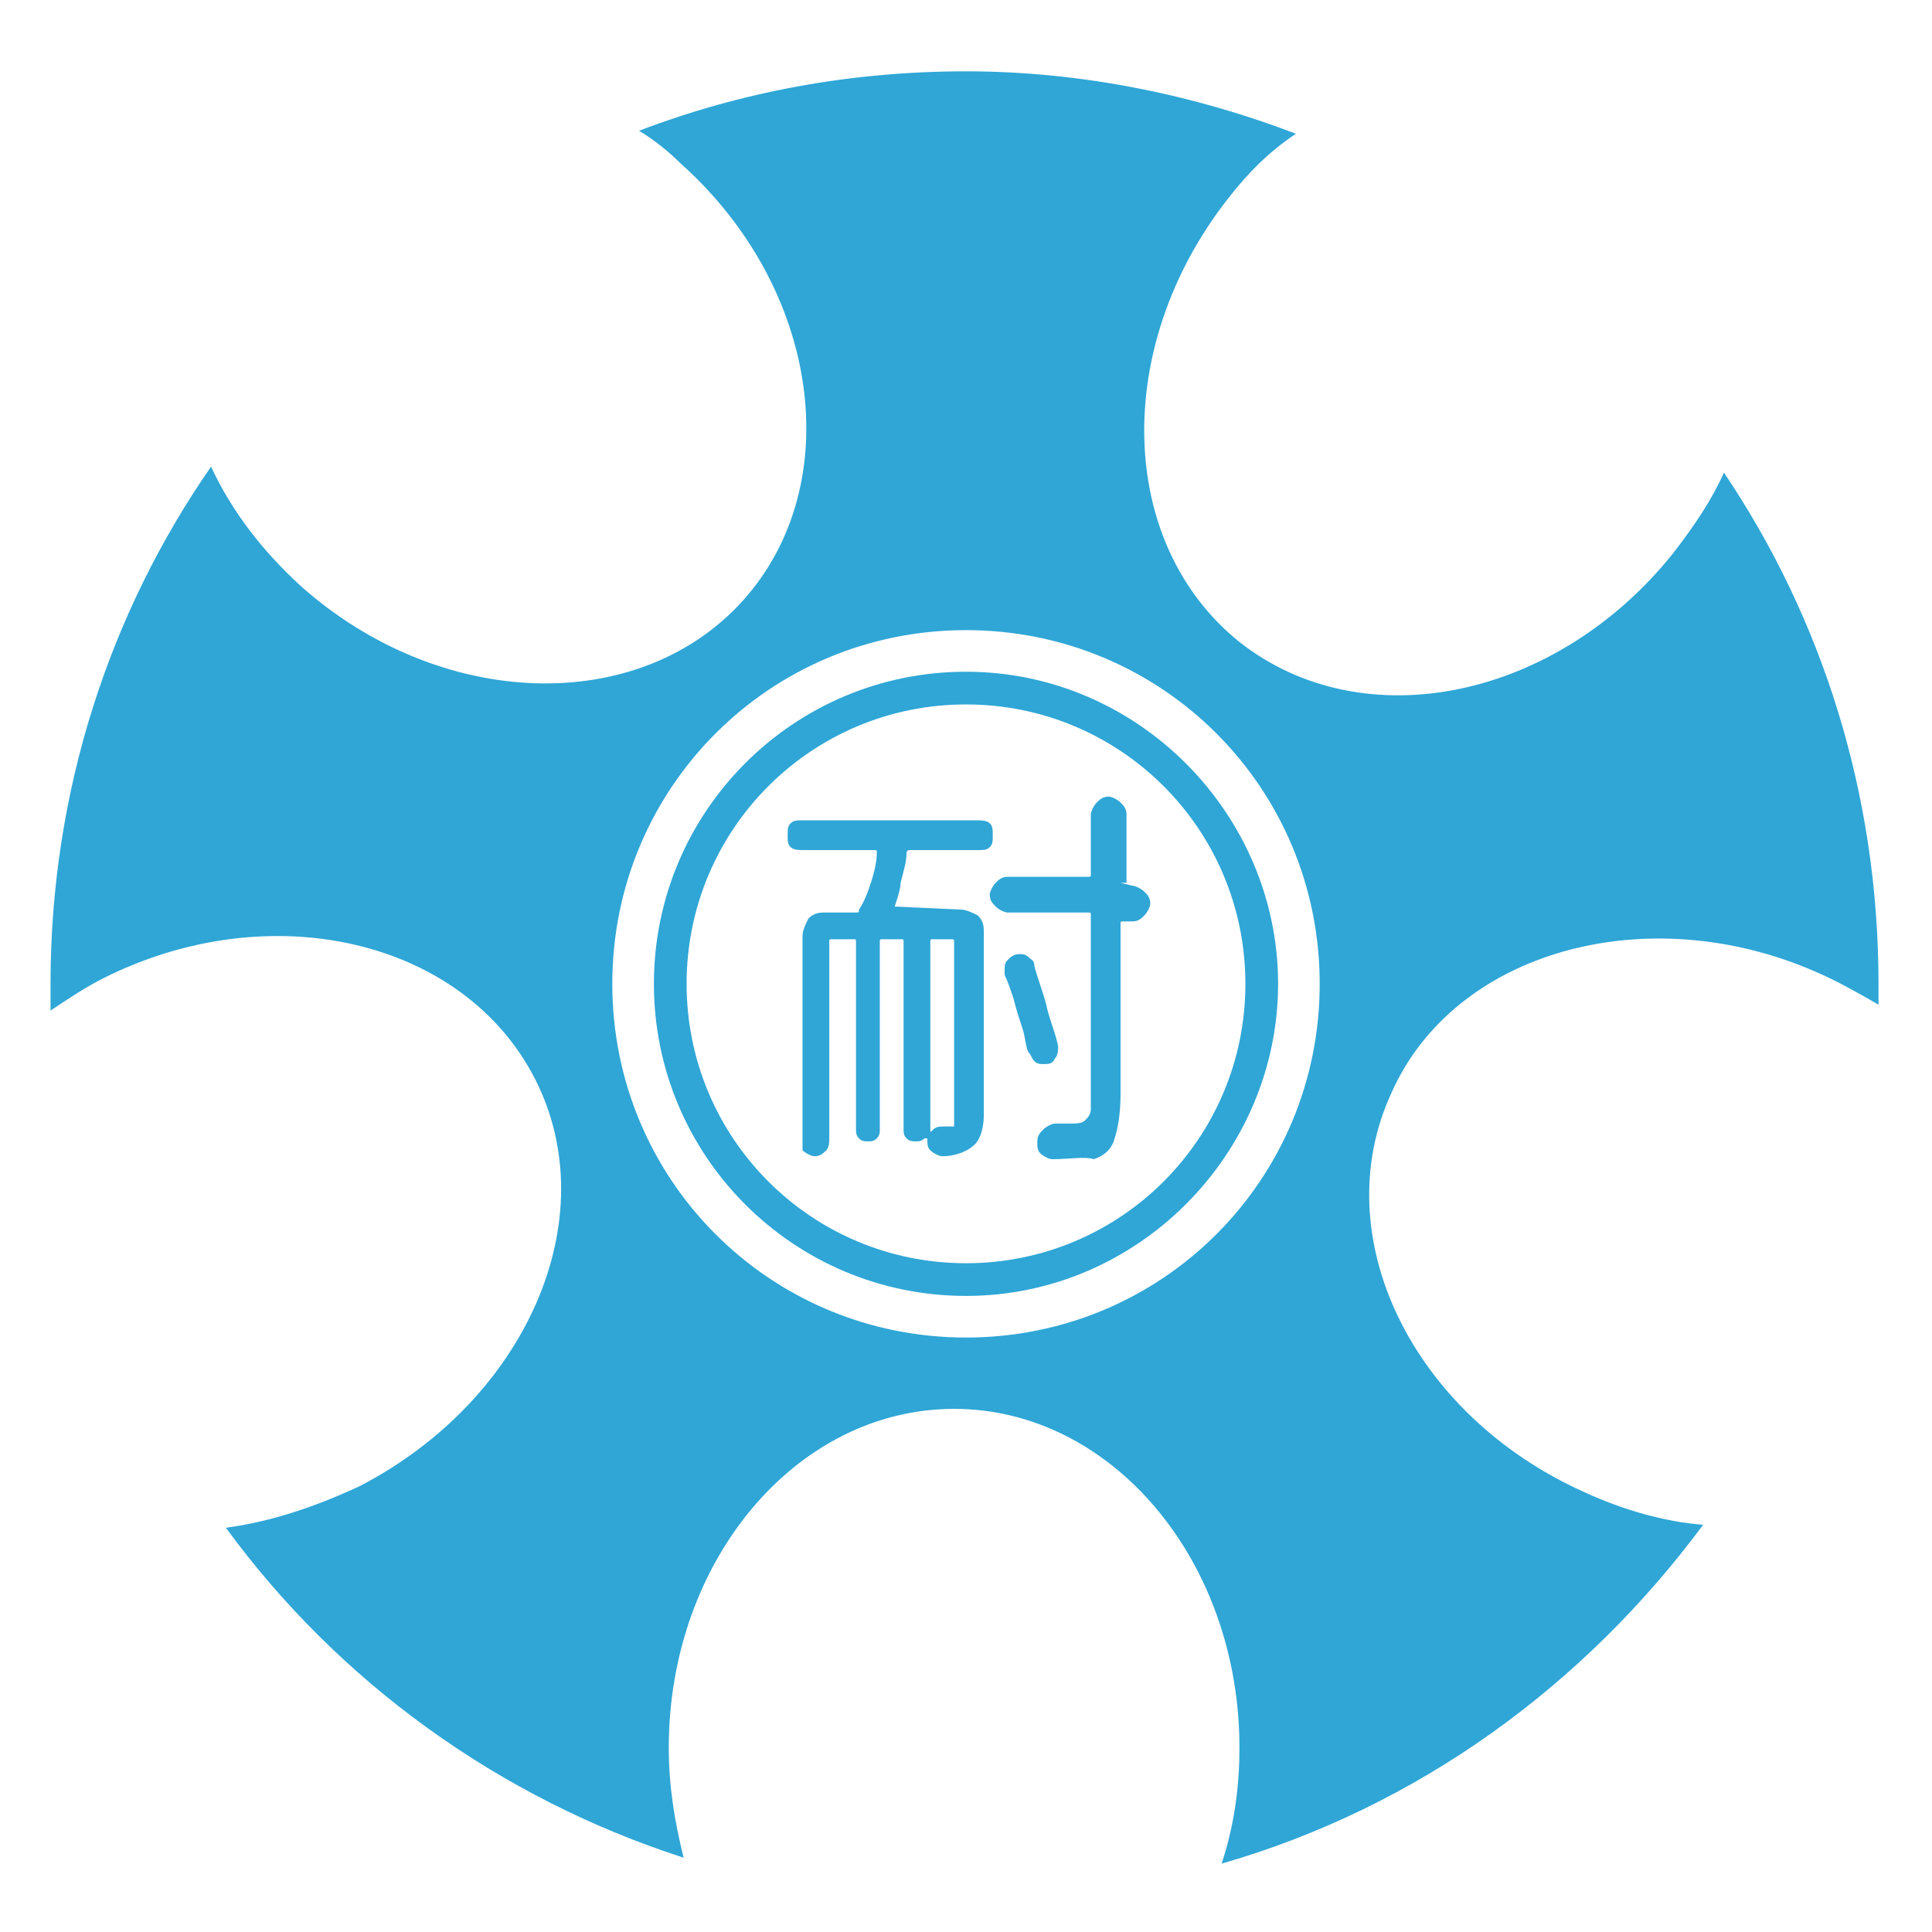 <?xml version="1.0" encoding="utf-8"?>
<!-- Generator: Adobe Illustrator 25.4.1, SVG Export Plug-In . SVG Version: 6.00 Build 0)  -->
<svg version="1.1" id="レイヤー_1" xmlns="http://www.w3.org/2000/svg" xmlns:xlink="http://www.w3.org/1999/xlink" x="0px"
	 y="0px" width="65px" height="65px" viewBox="0 0 65 65" style="enable-background:new 0 0 65 65;" xml:space="preserve">
<style type="text/css">
	.st0{fill:#2FA6D6;}
</style>
<g>
	<path class="st0" d="M58,15.9c-0.4,0.9-1,1.8-1.7,2.7c-3.9,4.9-10.4,6.3-14.6,3c-4.1-3.3-4.3-9.9-0.4-14.9c0.7-0.9,1.4-1.6,2.3-2.2
		c-3.4-1.3-7.2-2.1-11.1-2.1c-3.9,0-7.6,0.7-11,2c0.5,0.3,1,0.7,1.4,1.1c4.7,4.2,5.6,10.8,2.1,14.7c-3.5,3.9-10.2,3.7-14.9-0.5
		c-1.3-1.2-2.3-2.5-3-4c-3.4,4.9-5.4,10.9-5.4,17.4c0,0.3,0,0.6,0,0.9c0.6-0.4,1.2-0.8,1.8-1.1c5.6-2.8,12.1-1.3,14.5,3.4
		c2.4,4.7-0.3,10.8-5.9,13.7c-1.5,0.7-3,1.2-4.5,1.4c3.8,5.2,9.2,9.1,15.4,11.1c-0.3-1.2-0.5-2.4-0.5-3.7c0-6.3,4.3-11.4,9.6-11.4
		s9.6,5.1,9.6,11.4c0,1.4-0.2,2.7-0.6,3.9c6.6-1.9,12.2-6,16.2-11.4c-1.3-0.1-2.7-0.5-4-1.1c-5.8-2.6-8.7-8.6-6.5-13.4
		c2.1-4.8,8.6-6.6,14.3-4.1c0.7,0.3,1.4,0.7,2.1,1.1c0-0.2,0-0.4,0-0.7C63.2,26.7,61.3,20.8,58,15.9z M32.5,45
		c-6.6,0-11.9-5.3-11.9-11.9s5.3-11.9,11.9-11.9s11.9,5.3,11.9,11.9S39.1,45,32.5,45z"/>
	<path class="st0" d="M32.5,43.6c-5.8,0-10.5-4.7-10.5-10.5s4.7-10.5,10.5-10.5S43,27.4,43,33.1S38.3,43.6,32.5,43.6z M32.5,23.7
		c-5.2,0-9.4,4.2-9.4,9.4c0,5.2,4.2,9.4,9.4,9.4s9.4-4.2,9.4-9.4C41.9,27.9,37.7,23.7,32.5,23.7z"/>
	<path class="st0" d="M30.1,30.5C30.1,30.6,30.1,30.6,30.1,30.5l2.2,0.1c0.2,0,0.4,0.1,0.6,0.2c0.2,0.2,0.2,0.4,0.2,0.6v6.1
		c0,0.4-0.1,0.8-0.3,1c-0.2,0.2-0.6,0.4-1.1,0.4c-0.1,0-0.3-0.1-0.4-0.2c-0.1-0.1-0.1-0.2-0.1-0.4v0c0,0,0,0,0,0c0,0,0,0-0.1,0
		c-0.1,0.1-0.2,0.1-0.3,0.1c-0.1,0-0.2,0-0.3-0.1c-0.1-0.1-0.1-0.2-0.1-0.3v-6.3c0-0.1,0-0.1-0.1-0.1h-0.6c-0.1,0-0.1,0-0.1,0.1V38
		c0,0.1,0,0.2-0.1,0.3c-0.1,0.1-0.2,0.1-0.3,0.1c-0.1,0-0.2,0-0.3-0.1c-0.1-0.1-0.1-0.2-0.1-0.3v-6.3c0-0.1,0-0.1-0.1-0.1H28
		c-0.1,0-0.1,0-0.1,0.1v6.6c0,0.1,0,0.3-0.1,0.4c-0.1,0.1-0.2,0.2-0.4,0.2c-0.1,0-0.3-0.1-0.4-0.2C27,38.6,27,38.4,27,38.3v-6.8
		c0-0.2,0.1-0.4,0.2-0.6c0.2-0.2,0.4-0.2,0.6-0.2h1c0.1,0,0.1,0,0.1-0.1c0.2-0.3,0.3-0.6,0.4-0.9c0.1-0.3,0.2-0.7,0.2-1
		c0-0.1,0-0.1-0.1-0.1h-2.4c-0.1,0-0.3,0-0.4-0.1c-0.1-0.1-0.1-0.2-0.1-0.4s0-0.3,0.1-0.4c0.1-0.1,0.2-0.1,0.4-0.1h5.9
		c0.1,0,0.3,0,0.4,0.1c0.1,0.1,0.1,0.2,0.1,0.4s0,0.3-0.1,0.4s-0.2,0.1-0.4,0.1h-2.3c0,0-0.1,0-0.1,0.1c0,0.3-0.1,0.6-0.2,1
		C30.3,29.9,30.2,30.2,30.1,30.5z M32.1,37.6v-5.9c0-0.1,0-0.1-0.1-0.1h-0.6c-0.1,0-0.1,0-0.1,0.1V38c0,0.1,0,0.1,0.1,0
		c0.1-0.1,0.2-0.1,0.4-0.1c0.2,0,0.3,0,0.3,0C32.1,37.9,32.1,37.8,32.1,37.6z M37.7,29.7C37.7,29.7,37.7,29.8,37.7,29.7l0.4,0.1
		c0.1,0,0.3,0.1,0.4,0.2c0.1,0.1,0.2,0.2,0.2,0.4c0,0.1-0.1,0.3-0.2,0.4c-0.1,0.1-0.2,0.2-0.4,0.2h-0.3c-0.1,0-0.1,0-0.1,0.1v5.7
		c0,0.7-0.1,1.2-0.2,1.5c-0.1,0.4-0.4,0.6-0.7,0.7C36.5,38.9,36,39,35.4,39c-0.1,0-0.3-0.1-0.4-0.2s-0.1-0.2-0.1-0.4
		c0-0.2,0.1-0.3,0.2-0.4c0.1-0.1,0.3-0.2,0.4-0.2c0.1,0,0.2,0,0.3,0s0.1,0,0.2,0c0.2,0,0.4,0,0.5-0.1c0.1-0.1,0.2-0.2,0.2-0.4
		c0-0.2,0-0.5,0-0.8v-5.7c0-0.1,0-0.1-0.1-0.1h-2.7c-0.1,0-0.3-0.1-0.4-0.2s-0.2-0.2-0.2-0.4c0-0.1,0.1-0.3,0.2-0.4
		c0.1-0.1,0.2-0.2,0.4-0.2h2.7c0.1,0,0.1,0,0.1-0.1v-2c0-0.1,0.1-0.3,0.2-0.4c0.1-0.1,0.2-0.2,0.4-0.2c0.1,0,0.3,0.1,0.4,0.2
		c0.1,0.1,0.2,0.2,0.2,0.4V29.7z M35.1,35.8c-0.1,0-0.2,0-0.3-0.1c-0.1-0.1-0.1-0.2-0.2-0.3c-0.1-0.2-0.1-0.5-0.2-0.8
		c-0.1-0.3-0.2-0.6-0.3-1c-0.1-0.3-0.2-0.6-0.3-0.8c0,0,0-0.1,0-0.1c0,0,0-0.1,0-0.1c0-0.1,0-0.2,0.1-0.3c0.1-0.1,0.2-0.2,0.4-0.2
		c0.1,0,0.2,0,0.3,0.1c0.1,0.1,0.2,0.1,0.2,0.3c0.1,0.4,0.3,0.9,0.4,1.3c0.1,0.5,0.3,0.9,0.4,1.4c0,0.1,0,0.3-0.1,0.4
		C35.4,35.8,35.3,35.8,35.1,35.8z"/>
</g>
</svg>
